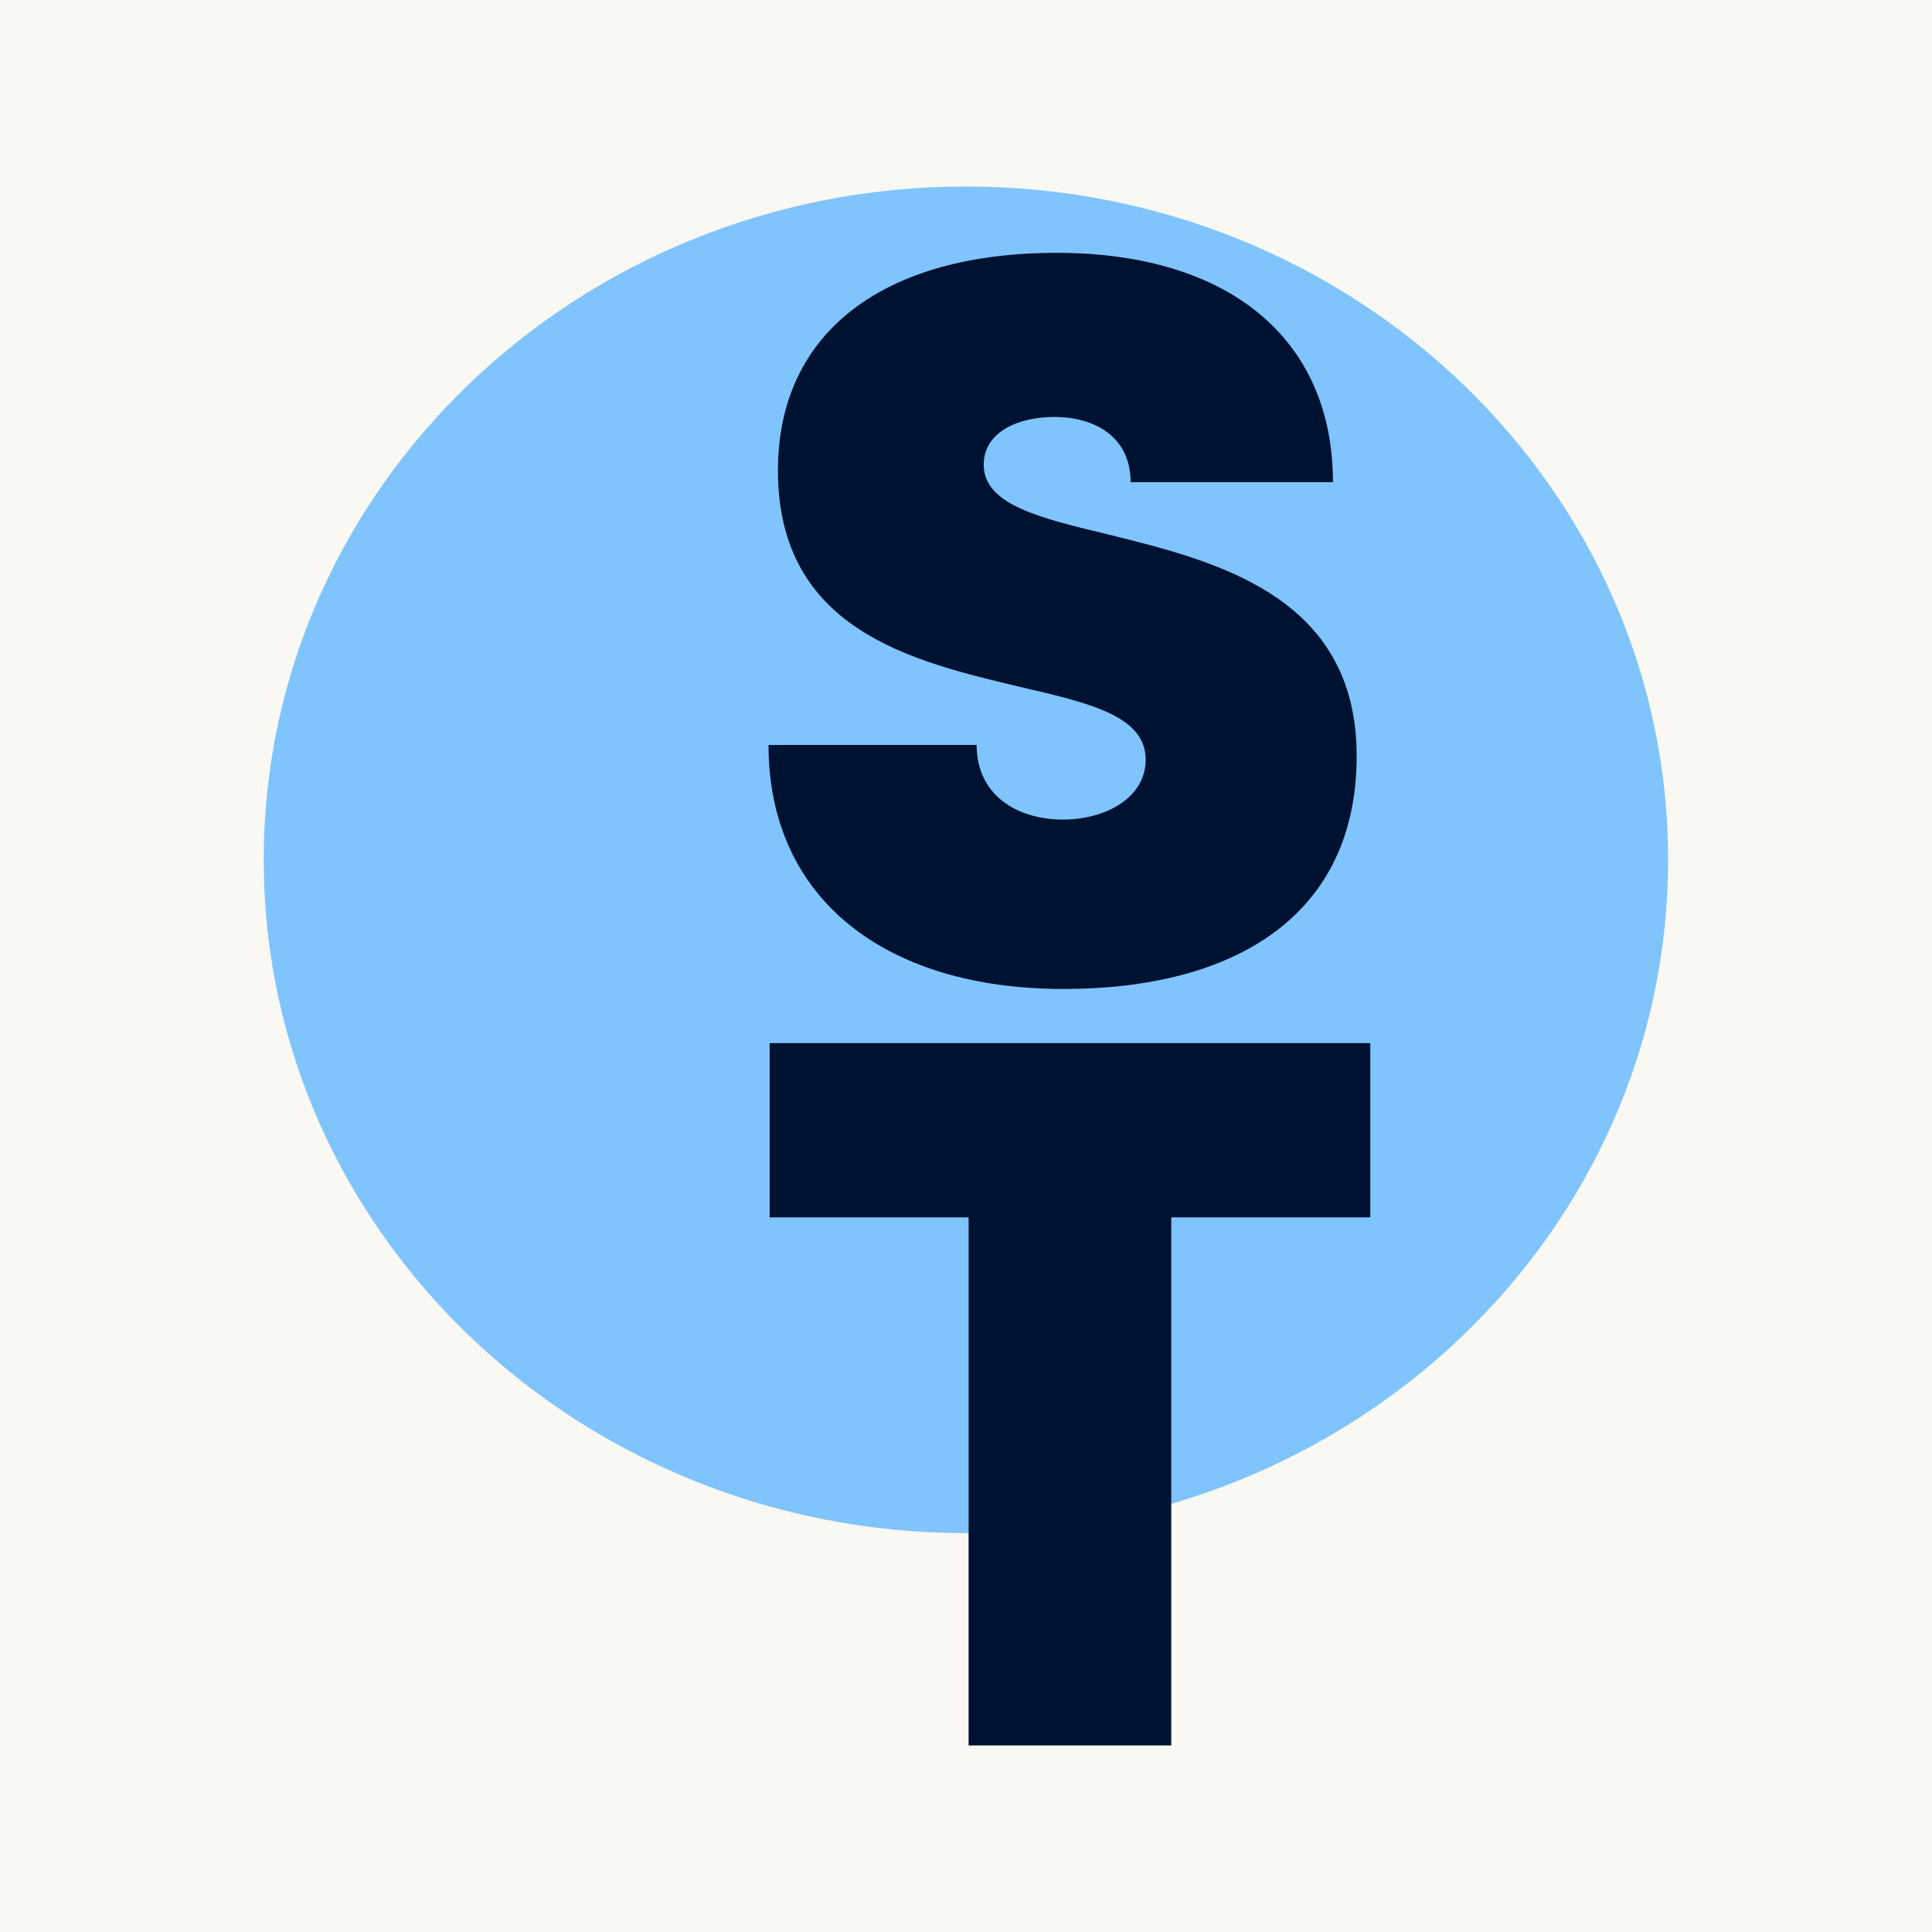 <?xml version="1.0" encoding="UTF-8"?>
<svg data-bbox="0 0 4579 4579" xmlns="http://www.w3.org/2000/svg" viewBox="0 0 4579 4579" height="4579" width="4579" data-type="color">
    <g>
        <path fill="#FAF8F2" d="M4579 0v4579H0V0z" data-color="1"/>
        <path fill="#7FC4FD" d="M2289.29 3633.65c919.16 0 1664.29-714.47 1664.29-1595.82S3208.45 442 2289.29 442 625 1156.48 625 2037.83s745.13 1595.82 1664.29 1595.82" data-color="2"/>
        <path fill="#001232" d="M1821.32 1765.63h493.4c0 118.92 95.62 176.81 204.76 176.81 100.23 0 195.85-51.19 195.85-142.01 0-104.38-135.17-134.61-300.38-173.1-250.87-59.89-571.17-133.46-571.17-512.46 0-327.806 251.16-515.593 660.54-515.593s654.89 204.897 654.89 543.543h-479.57c0-105.23-81.79-154.566-180.97-154.566-85.21 0-167.15 35.356-167.15 113.066 0 94.54 130.86 125.91 294.29 165.26 255.47 63.17 589.61 145.01 589.61 525.15 0 380.13-291.31 552.24-694.45 552.24-424.84 0-699.5-215.31-699.5-578.19z" data-color="3"/>
        <path fill="#001232" d="M3247.53 2885.22h-471.54v1251.63h-480.31V2885.22h-471.54v-412.93h1423.54v412.93z" data-color="3"/>
    </g>
</svg>

